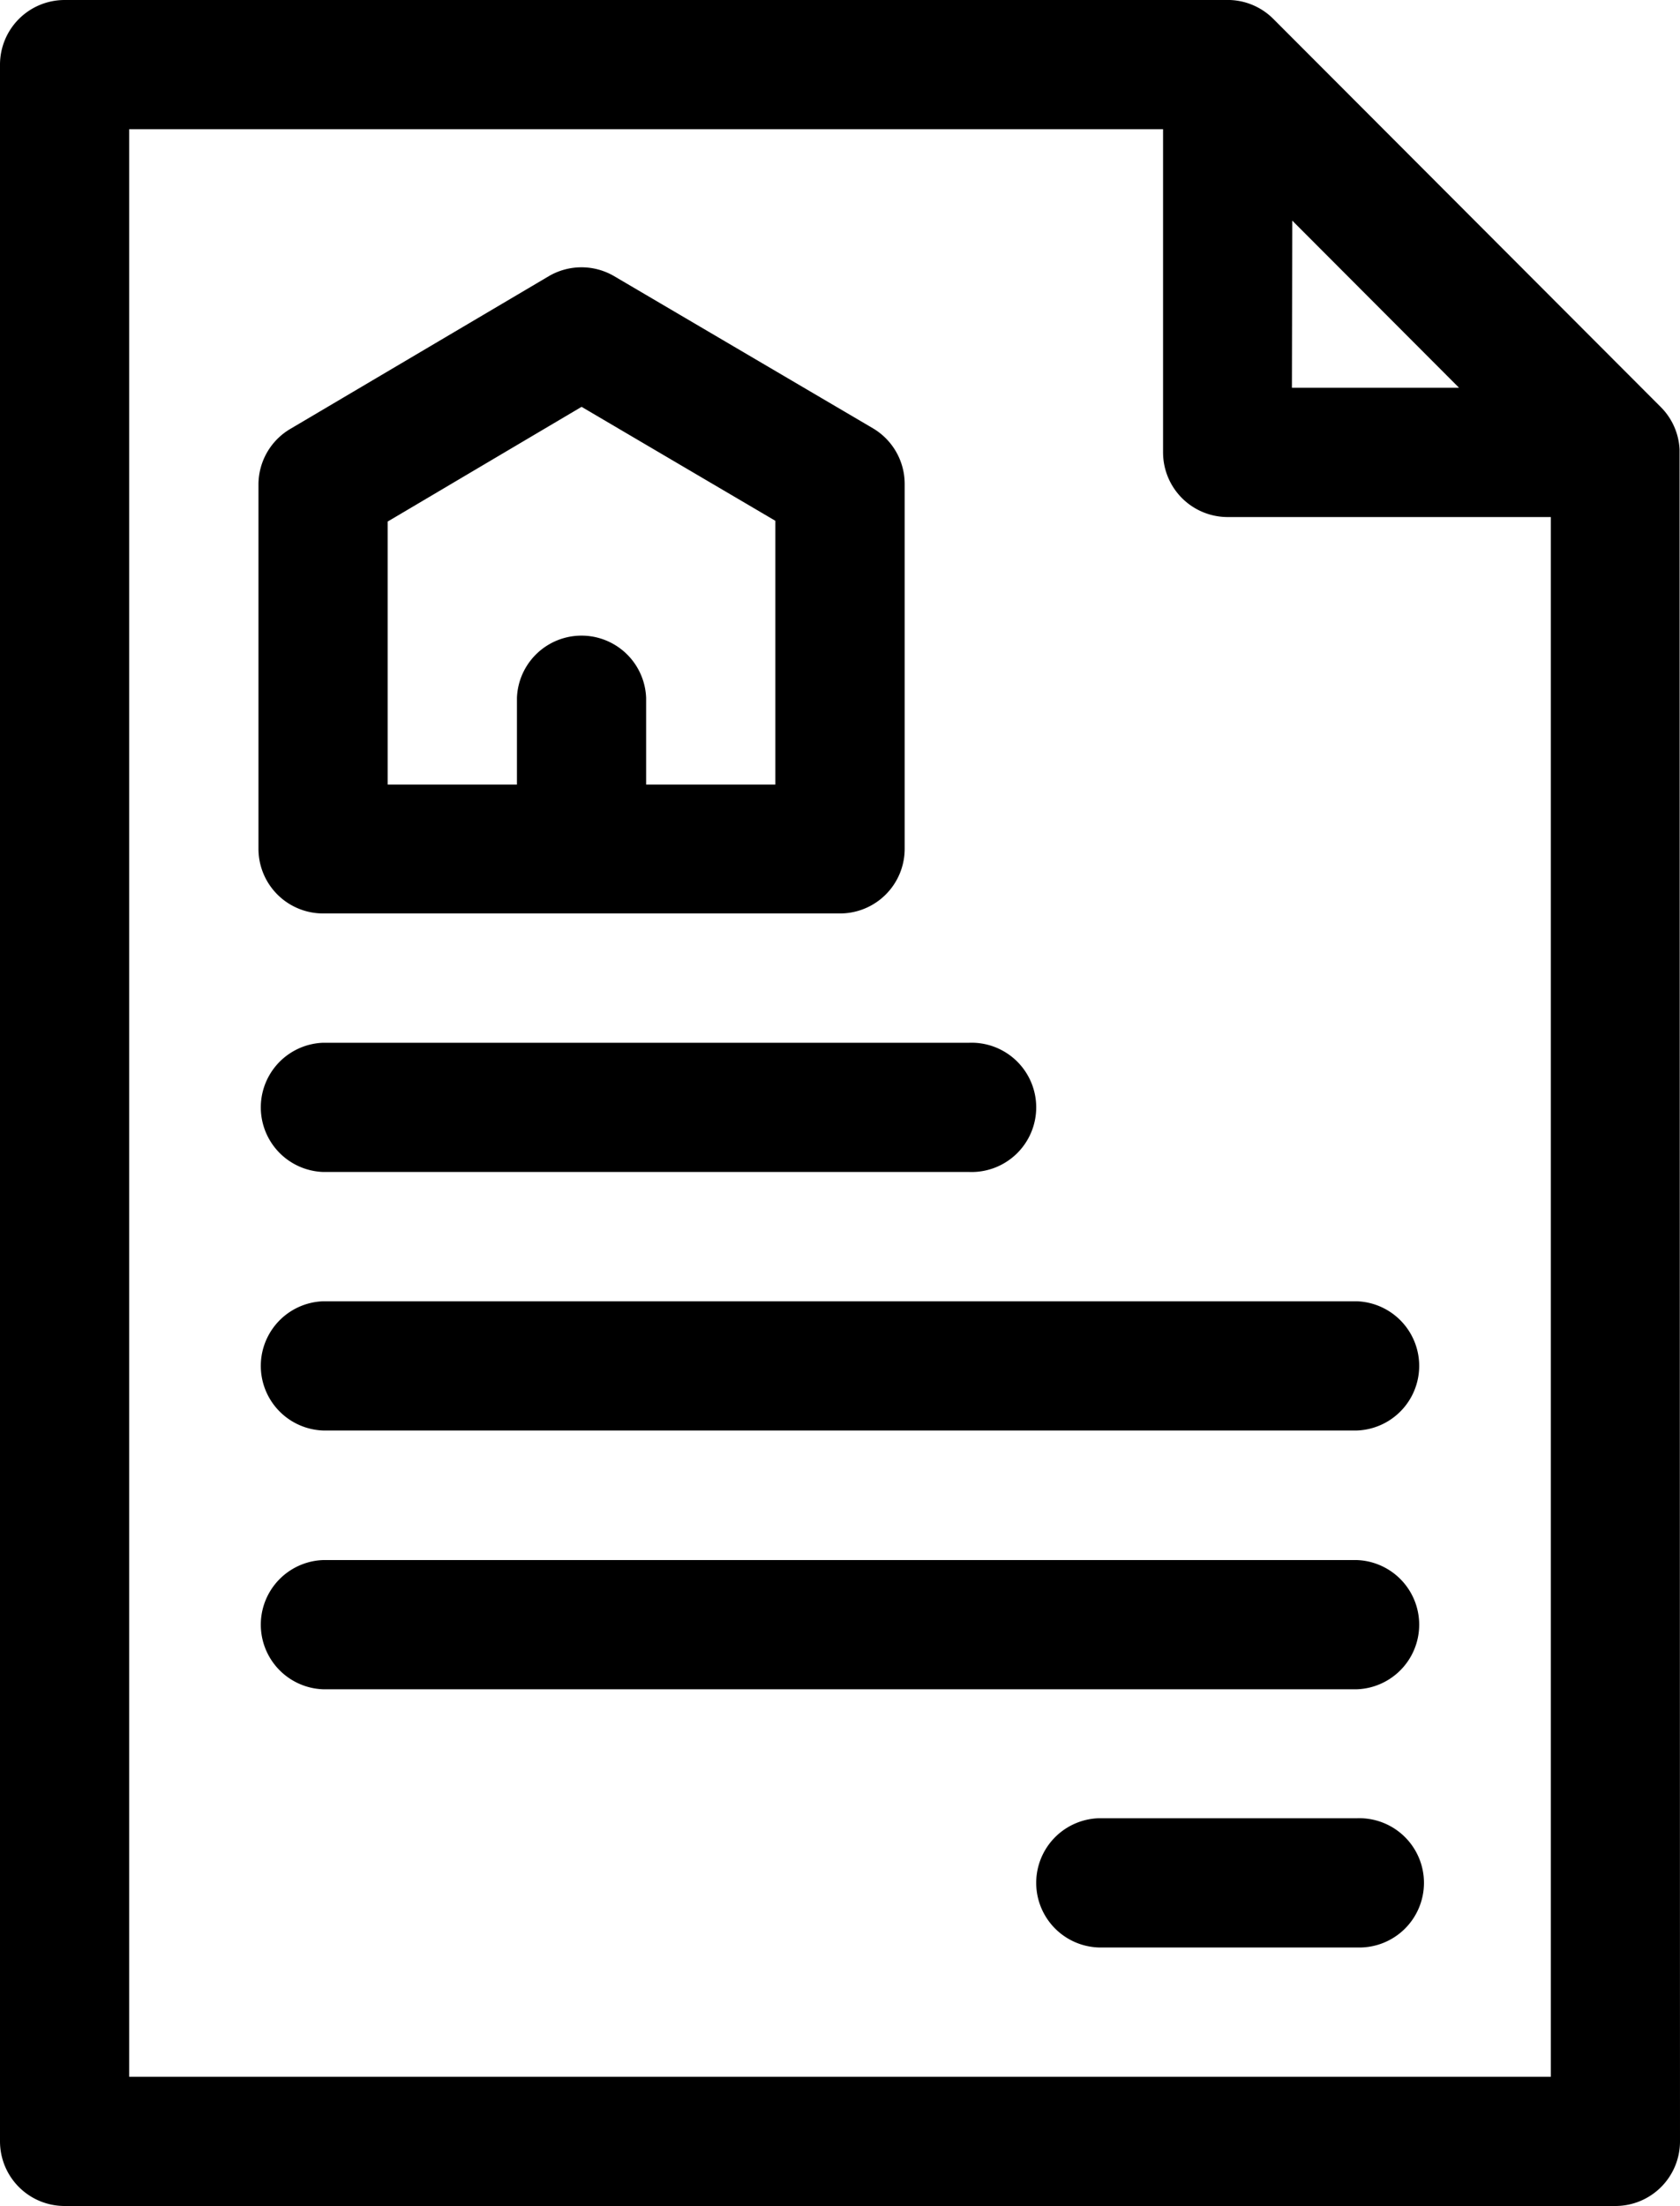 <?xml version="1.0" encoding="UTF-8"?> <svg xmlns="http://www.w3.org/2000/svg" width="19.805" height="26" viewBox="0 0 19.805 26"><path d="M19.8 5.332v-.035a.76.76 0 00-.222-.5L15.011.223A.761.761 0 0014.5 0H.762A.762.762 0 000 .762v24.476A.762.762 0 00.762 26h18.281a.762.762 0 00.762-.762zM15.234 2.6L17.2 4.57h-1.97zM1.523 24.477V1.523h12.188v3.809a.762.762 0 00.762.762h3.809v18.383zm0 0"></path><path d="M3.809 10.766h6.094a.762.762 0 00.762-.762v-4.3a.762.762 0 00-.376-.657L7.242 3.256a.762.762 0 00-.774 0l-3.047 1.8a.762.762 0 00-.374.656v4.292a.762.762 0 00.762.762zm.761-4.619l2.286-1.352L9.14 6.138v3.109H7.617V8.226a.762.762 0 00-1.523 0v1.021H4.57zm0 0M3.809 13.813h7.617a.762.762 0 100-1.523H3.809a.762.762 0 000 1.523zm0 0M3.809 16.86h12.187a.762.762 0 000-1.523H3.809a.762.762 0 000 1.523zm0 0M15.996 18.387H3.809a.762.762 0 000 1.523h12.187a.762.762 0 000-1.523zm0 0M15.997 21.43H12.95a.762.762 0 000 1.523h3.047a.762.762 0 100-1.523zm0 0"></path></svg> 